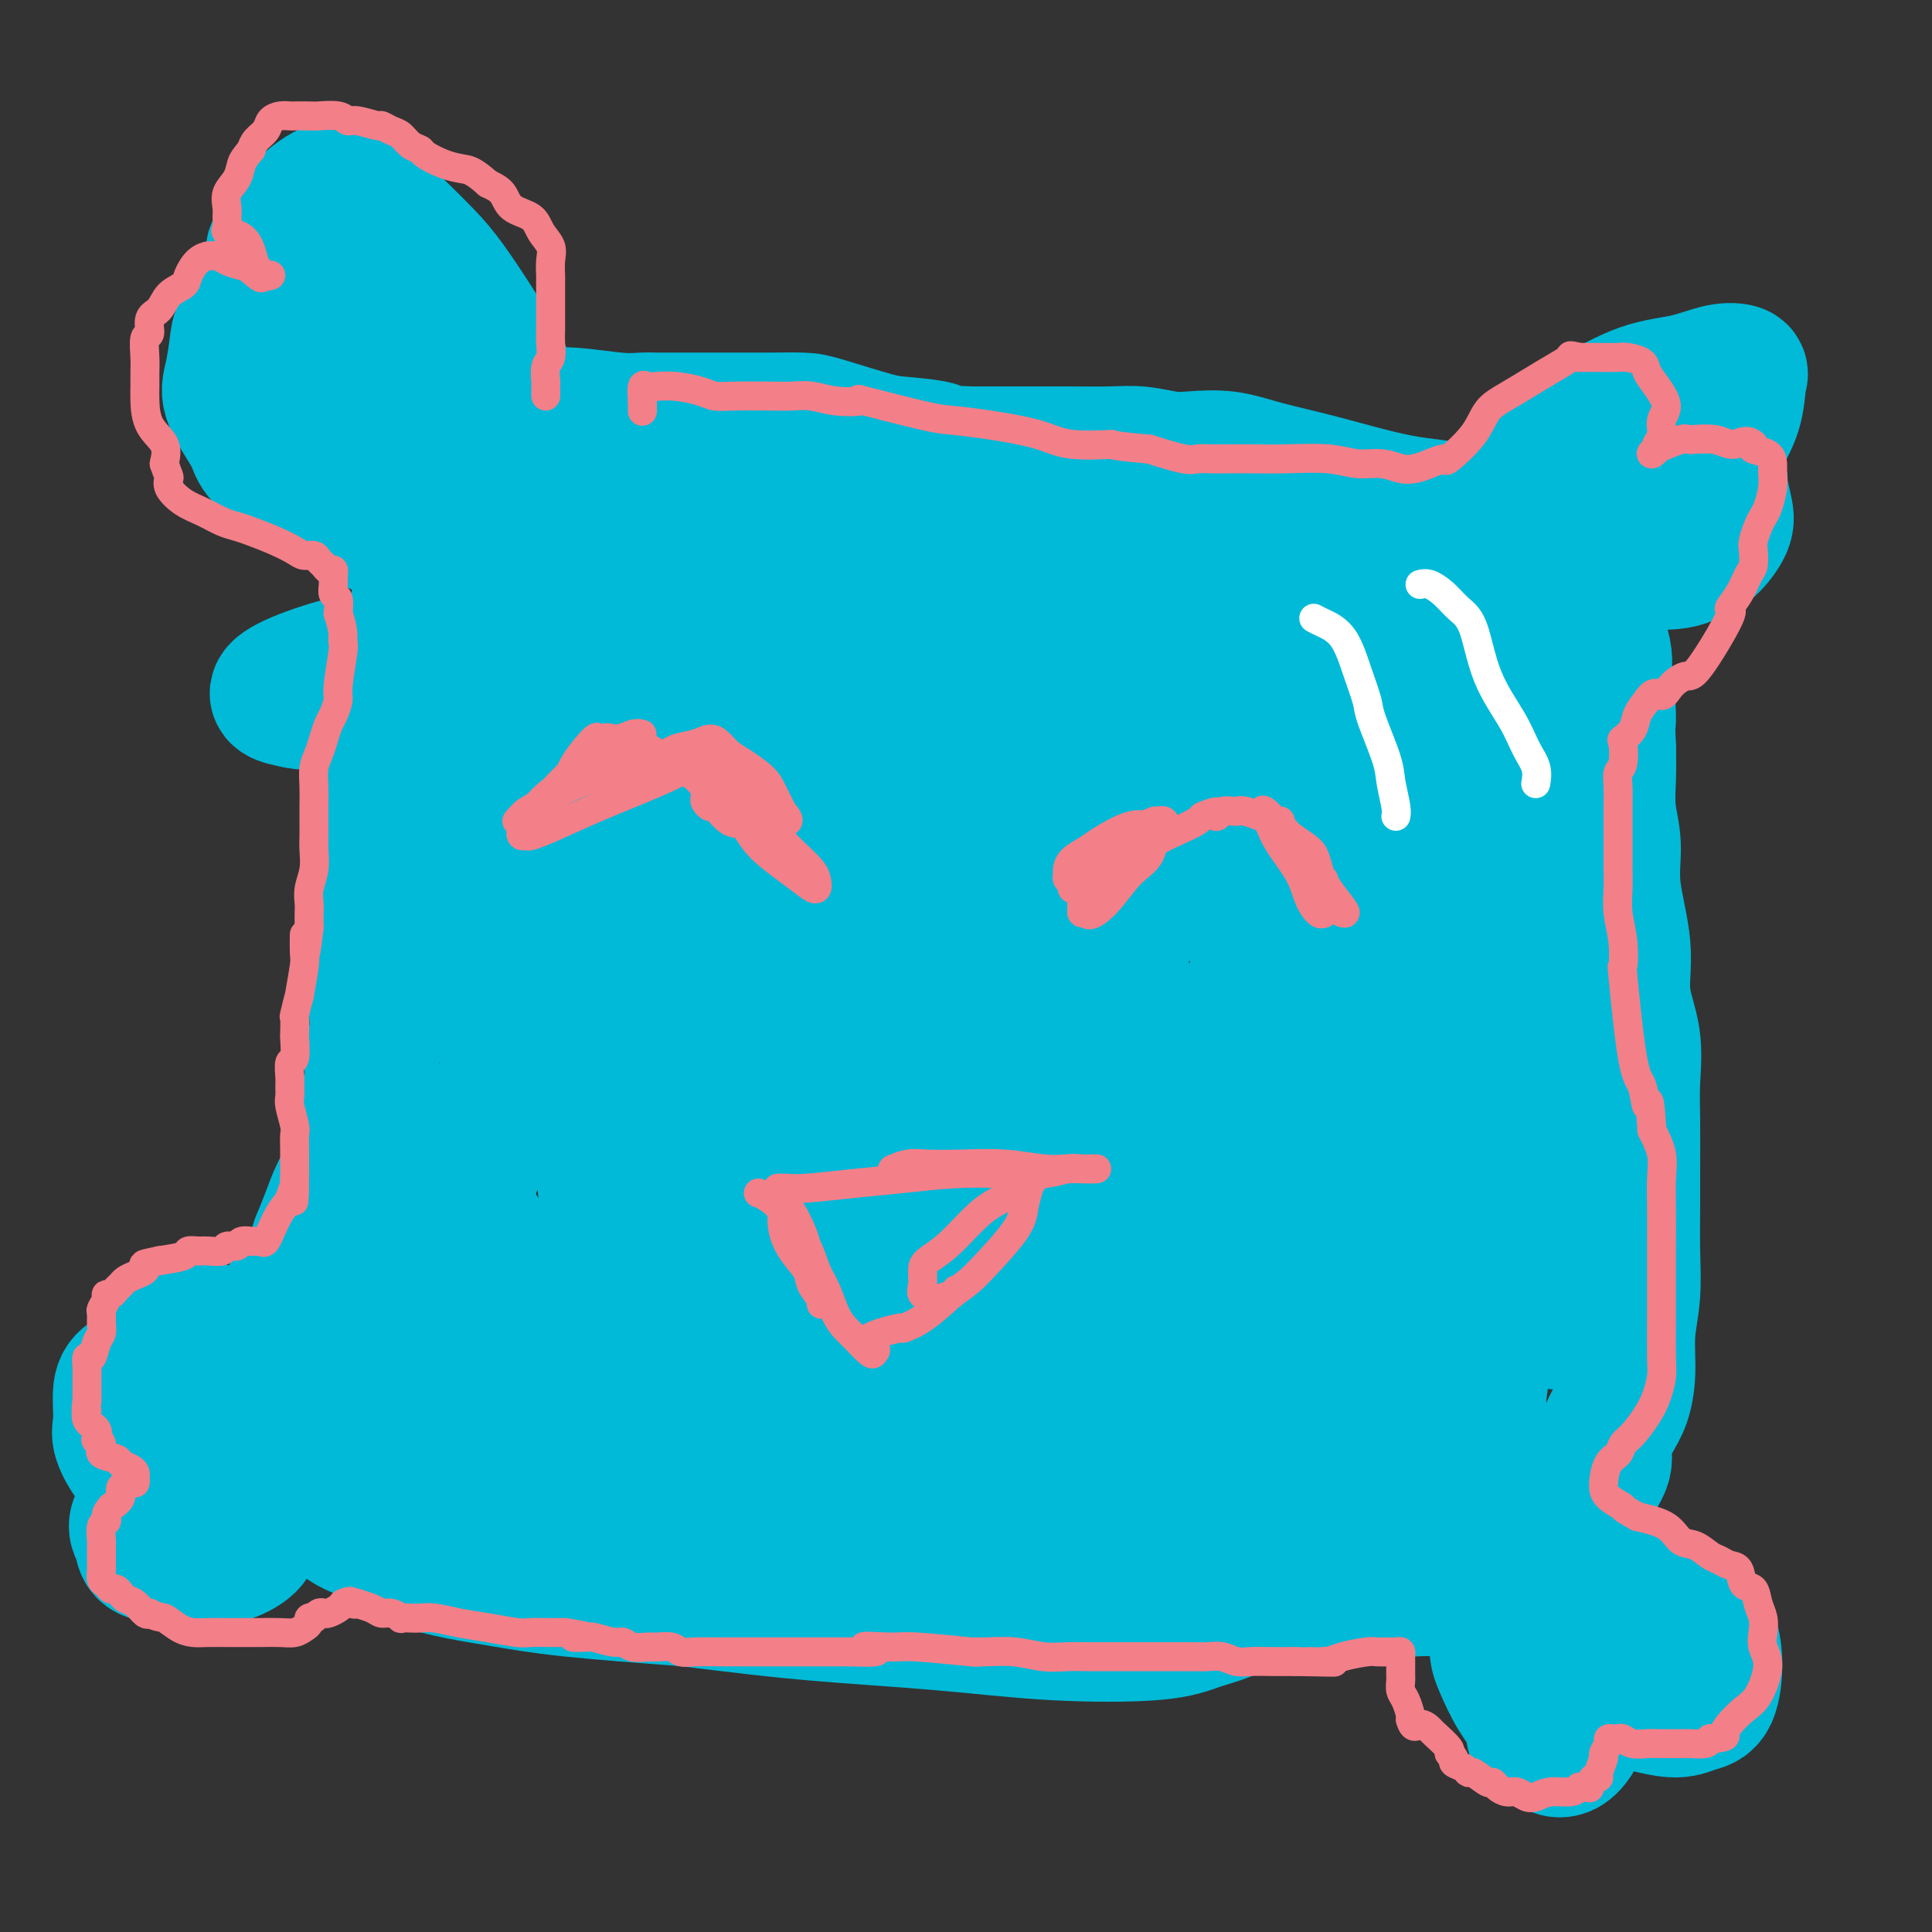 <svg viewBox='0 0 400 400' version='1.1' xmlns='http://www.w3.org/2000/svg' xmlns:xlink='http://www.w3.org/1999/xlink'><rect x="0" y="0" width="400" height="400" fill="#333333" stroke="none"/><g fill='none' stroke='#00BAD8' stroke-width='28' stroke-linecap='round' stroke-linejoin='round'><path d='M92,95c-0.050,0.223 -0.100,0.447 0,1c0.100,0.553 0.351,1.436 0,3c-0.351,1.564 -1.302,3.811 -2,7c-0.698,3.189 -1.143,7.321 -2,12c-0.857,4.679 -2.127,9.906 -3,15c-0.873,5.094 -1.348,10.055 -2,15c-0.652,4.945 -1.481,9.873 -2,14c-0.519,4.127 -0.728,7.454 -1,11c-0.272,3.546 -0.608,7.312 -1,11c-0.392,3.688 -0.841,7.300 -1,11c-0.159,3.700 -0.027,7.490 0,10c0.027,2.510 -0.052,3.741 0,5c0.052,1.259 0.235,2.545 0,4c-0.235,1.455 -0.889,3.077 -1,5c-0.111,1.923 0.322,4.145 0,6c-0.322,1.855 -1.399,3.341 -2,5c-0.601,1.659 -0.727,3.489 -1,5c-0.273,1.511 -0.692,2.703 -1,4c-0.308,1.297 -0.505,2.698 -1,4c-0.495,1.302 -1.287,2.504 -2,4c-0.713,1.496 -1.347,3.284 -2,5c-0.653,1.716 -1.327,3.358 -2,5'/><path d='M66,257c-1.985,6.174 -1.449,5.610 -2,6c-0.551,0.390 -2.189,1.733 -3,3c-0.811,1.267 -0.796,2.457 -1,3c-0.204,0.543 -0.629,0.439 -1,1c-0.371,0.561 -0.688,1.785 -1,3c-0.312,1.215 -0.619,2.420 -1,3c-0.381,0.580 -0.835,0.536 -1,1c-0.165,0.464 -0.040,1.436 0,2c0.040,0.564 -0.005,0.720 0,2c0.005,1.280 0.062,3.683 0,6c-0.062,2.317 -0.241,4.546 0,6c0.241,1.454 0.901,2.131 2,4c1.099,1.869 2.636,4.930 4,7c1.364,2.070 2.555,3.149 4,5c1.445,1.851 3.144,4.474 5,6c1.856,1.526 3.869,1.956 6,3c2.131,1.044 4.380,2.702 7,4c2.620,1.298 5.609,2.234 9,3c3.391,0.766 7.182,1.360 11,2c3.818,0.640 7.662,1.326 14,2c6.338,0.674 15.169,1.337 24,2'/><path d='M142,331c12.410,1.517 18.933,2.309 27,3c8.067,0.691 17.676,1.281 26,2c8.324,0.719 15.361,1.568 23,2c7.639,0.432 15.878,0.446 21,0c5.122,-0.446 7.126,-1.353 9,-2c1.874,-0.647 3.619,-1.034 6,-2c2.381,-0.966 5.399,-2.511 7,-3c1.601,-0.489 1.786,0.079 3,0c1.214,-0.079 3.458,-0.805 7,-1c3.542,-0.195 8.384,0.143 12,0c3.616,-0.143 6.008,-0.765 9,-1c2.992,-0.235 6.584,-0.081 9,0c2.416,0.081 3.655,0.091 4,0c0.345,-0.091 -0.203,-0.282 1,0c1.203,0.282 4.157,1.039 6,1c1.843,-0.039 2.576,-0.873 3,-1c0.424,-0.127 0.539,0.452 1,0c0.461,-0.452 1.268,-1.936 2,-3c0.732,-1.064 1.389,-1.710 2,-3c0.611,-1.290 1.174,-3.226 2,-5c0.826,-1.774 1.913,-3.387 3,-5'/><path d='M325,313c2.728,-3.506 3.049,-3.769 4,-5c0.951,-1.231 2.532,-3.428 3,-5c0.468,-1.572 -0.177,-2.518 0,-4c0.177,-1.482 1.176,-3.498 2,-5c0.824,-1.502 1.475,-2.488 2,-4c0.525,-1.512 0.925,-3.550 1,-6c0.075,-2.450 -0.176,-5.312 0,-8c0.176,-2.688 0.779,-5.203 1,-8c0.221,-2.797 0.059,-5.875 0,-9c-0.059,-3.125 -0.014,-6.296 0,-9c0.014,-2.704 -0.004,-4.940 0,-8c0.004,-3.060 0.031,-6.945 0,-10c-0.031,-3.055 -0.121,-5.279 0,-8c0.121,-2.721 0.454,-5.937 0,-9c-0.454,-3.063 -1.695,-5.972 -2,-9c-0.305,-3.028 0.325,-6.174 0,-10c-0.325,-3.826 -1.604,-8.332 -2,-12c-0.396,-3.668 0.090,-6.499 0,-9c-0.090,-2.501 -0.755,-4.673 -1,-7c-0.245,-2.327 -0.070,-4.808 0,-7c0.070,-2.192 0.035,-4.096 0,-6'/><path d='M333,155c-0.701,-18.495 0.048,-8.234 0,-6c-0.048,2.234 -0.891,-3.559 -1,-7c-0.109,-3.441 0.517,-4.532 0,-7c-0.517,-2.468 -2.178,-6.315 -3,-8c-0.822,-1.685 -0.805,-1.208 -1,-2c-0.195,-0.792 -0.602,-2.854 -2,-5c-1.398,-2.146 -3.786,-4.377 -6,-6c-2.214,-1.623 -4.253,-2.636 -7,-4c-2.747,-1.364 -6.203,-3.077 -10,-4c-3.797,-0.923 -7.936,-1.057 -13,-2c-5.064,-0.943 -11.052,-2.697 -16,-4c-4.948,-1.303 -8.857,-2.157 -12,-3c-3.143,-0.843 -5.520,-1.676 -8,-2c-2.480,-0.324 -5.064,-0.139 -7,0c-1.936,0.139 -3.225,0.234 -5,0c-1.775,-0.234 -4.036,-0.795 -6,-1c-1.964,-0.205 -3.629,-0.055 -6,0c-2.371,0.055 -5.446,0.015 -9,0c-3.554,-0.015 -7.587,-0.004 -11,0c-3.413,0.004 -6.207,0.002 -9,0'/><path d='M201,94c-9.418,-0.325 -6.463,-0.637 -7,-1c-0.537,-0.363 -4.565,-0.777 -7,-1c-2.435,-0.223 -3.275,-0.256 -6,-1c-2.725,-0.744 -7.333,-2.199 -10,-3c-2.667,-0.801 -3.393,-0.947 -5,-1c-1.607,-0.053 -4.096,-0.014 -7,0c-2.904,0.014 -6.224,0.004 -8,0c-1.776,-0.004 -2.008,-0.001 -3,0c-0.992,0.001 -2.743,-0.000 -4,0c-1.257,0.000 -2.018,0.001 -3,0c-0.982,-0.001 -2.183,-0.004 -3,0c-0.817,0.004 -1.249,0.015 -2,0c-0.751,-0.015 -1.822,-0.057 -3,0c-1.178,0.057 -2.461,0.211 -5,0c-2.539,-0.211 -6.332,-0.788 -9,-1c-2.668,-0.212 -4.212,-0.057 -6,0c-1.788,0.057 -3.819,0.018 -6,0c-2.181,-0.018 -4.512,-0.015 -6,0c-1.488,0.015 -2.131,0.043 -3,0c-0.869,-0.043 -1.962,-0.155 -3,0c-1.038,0.155 -2.019,0.578 -3,1'/><path d='M92,87c-11.289,0.000 -2.511,0.000 1,0c3.511,0.000 1.756,0.000 0,0'/><path d='M102,90c-0.091,-0.418 -0.182,-0.835 0,-1c0.182,-0.165 0.636,-0.077 1,0c0.364,0.077 0.636,0.144 1,0c0.364,-0.144 0.820,-0.499 1,-1c0.180,-0.501 0.084,-1.147 0,-2c-0.084,-0.853 -0.157,-1.914 0,-3c0.157,-1.086 0.543,-2.197 0,-4c-0.543,-1.803 -2.013,-4.299 -3,-6c-0.987,-1.701 -1.489,-2.608 -3,-5c-1.511,-2.392 -4.032,-6.270 -6,-9c-1.968,-2.730 -3.384,-4.313 -5,-6c-1.616,-1.687 -3.434,-3.479 -5,-5c-1.566,-1.521 -2.882,-2.773 -4,-4c-1.118,-1.227 -2.038,-2.429 -3,-3c-0.962,-0.571 -1.965,-0.509 -3,-1c-1.035,-0.491 -2.102,-1.534 -4,-1c-1.898,0.534 -4.626,2.644 -6,4c-1.374,1.356 -1.392,1.959 -2,3c-0.608,1.041 -1.804,2.521 -3,4'/><path d='M58,50c-1.967,2.115 -1.384,1.901 -1,3c0.384,1.099 0.569,3.510 1,5c0.431,1.490 1.107,2.061 2,3c0.893,0.939 2.001,2.248 3,3c0.999,0.752 1.887,0.947 2,1c0.113,0.053 -0.549,-0.037 -1,0c-0.451,0.037 -0.692,0.201 -1,0c-0.308,-0.201 -0.684,-0.766 -2,-1c-1.316,-0.234 -3.571,-0.138 -5,0c-1.429,0.138 -2.033,0.319 -3,1c-0.967,0.681 -2.298,1.862 -3,3c-0.702,1.138 -0.777,2.232 -1,4c-0.223,1.768 -0.595,4.210 -1,6c-0.405,1.790 -0.843,2.927 0,5c0.843,2.073 2.966,5.080 4,7c1.034,1.920 0.978,2.752 2,4c1.022,1.248 3.121,2.913 5,4c1.879,1.087 3.537,1.596 6,3c2.463,1.404 5.732,3.702 9,6'/><path d='M74,107c5.051,2.863 7.679,3.522 10,4c2.321,0.478 4.337,0.777 6,1c1.663,0.223 2.975,0.372 4,0c1.025,-0.372 1.764,-1.264 2,-2c0.236,-0.736 -0.031,-1.317 0,-2c0.031,-0.683 0.360,-1.467 0,-3c-0.360,-1.533 -1.408,-3.815 -2,-6c-0.592,-2.185 -0.728,-4.272 -2,-7c-1.272,-2.728 -3.681,-6.097 -5,-9c-1.319,-2.903 -1.549,-5.339 -3,-8c-1.451,-2.661 -4.122,-5.546 -6,-7c-1.878,-1.454 -2.962,-1.478 -4,-2c-1.038,-0.522 -2.031,-1.543 -3,-2c-0.969,-0.457 -1.914,-0.350 -3,0c-1.086,0.350 -2.311,0.942 -3,2c-0.689,1.058 -0.840,2.581 -1,4c-0.160,1.419 -0.327,2.734 0,5c0.327,2.266 1.150,5.484 3,8c1.850,2.516 4.729,4.331 7,6c2.271,1.669 3.935,3.191 5,4c1.065,0.809 1.533,0.904 2,1'/><path d='M81,94c2.333,1.833 1.167,0.917 0,0'/><path d='M58,276c-0.372,-0.001 -0.744,-0.003 -1,0c-0.256,0.003 -0.396,0.010 -1,0c-0.604,-0.010 -1.672,-0.036 -3,0c-1.328,0.036 -2.915,0.135 -5,0c-2.085,-0.135 -4.668,-0.503 -7,0c-2.332,0.503 -4.414,1.878 -6,3c-1.586,1.122 -2.676,1.992 -4,3c-1.324,1.008 -2.881,2.155 -4,3c-1.119,0.845 -1.798,1.388 -2,3c-0.202,1.612 0.074,4.292 0,6c-0.074,1.708 -0.497,2.443 0,4c0.497,1.557 1.912,3.935 3,5c1.088,1.065 1.847,0.818 3,1c1.153,0.182 2.700,0.795 4,1c1.300,0.205 2.354,0.003 3,0c0.646,-0.003 0.886,0.192 1,0c0.114,-0.192 0.102,-0.773 0,-1c-0.102,-0.227 -0.295,-0.102 -1,0c-0.705,0.102 -1.920,0.181 -3,1c-1.080,0.819 -2.023,2.377 -3,4c-0.977,1.623 -1.989,3.312 -3,5'/><path d='M29,314c-1.411,2.133 -0.438,2.964 0,4c0.438,1.036 0.340,2.277 1,3c0.660,0.723 2.080,0.927 3,1c0.920,0.073 1.342,0.014 2,0c0.658,-0.014 1.551,0.017 3,0c1.449,-0.017 3.452,-0.083 5,0c1.548,0.083 2.639,0.316 4,0c1.361,-0.316 2.991,-1.181 4,-2c1.009,-0.819 1.399,-1.593 2,-4c0.601,-2.407 1.415,-6.449 2,-9c0.585,-2.551 0.940,-3.612 1,-4c0.060,-0.388 -0.176,-0.105 0,0c0.176,0.105 0.765,0.030 1,0c0.235,-0.030 0.118,-0.015 0,0'/><path d='M311,338c0.126,-0.258 0.251,-0.517 0,0c-0.251,0.517 -0.879,1.809 -1,3c-0.121,1.191 0.266,2.280 1,4c0.734,1.720 1.817,4.072 3,6c1.183,1.928 2.466,3.432 3,5c0.534,1.568 0.318,3.198 1,4c0.682,0.802 2.262,0.774 3,1c0.738,0.226 0.634,0.706 1,1c0.366,0.294 1.202,0.402 2,0c0.798,-0.402 1.560,-1.313 2,-2c0.440,-0.687 0.560,-1.152 1,-2c0.440,-0.848 1.200,-2.081 2,-3c0.800,-0.919 1.642,-1.524 2,-2c0.358,-0.476 0.234,-0.825 1,-1c0.766,-0.175 2.422,-0.178 4,0c1.578,0.178 3.079,0.538 5,1c1.921,0.462 4.263,1.027 6,1c1.737,-0.027 2.868,-0.646 4,-1c1.132,-0.354 2.266,-0.441 3,-2c0.734,-1.559 1.067,-4.588 1,-7c-0.067,-2.412 -0.533,-4.206 -1,-6'/><path d='M354,338c-0.454,-2.945 -1.587,-3.807 -4,-5c-2.413,-1.193 -6.104,-2.715 -9,-4c-2.896,-1.285 -4.997,-2.332 -10,-3c-5.003,-0.668 -12.910,-0.956 -16,-1c-3.090,-0.044 -1.365,0.157 -1,0c0.365,-0.157 -0.631,-0.670 -1,-1c-0.369,-0.330 -0.111,-0.475 0,-1c0.111,-0.525 0.074,-1.429 0,-2c-0.074,-0.571 -0.187,-0.810 0,-1c0.187,-0.190 0.674,-0.330 1,0c0.326,0.330 0.492,1.131 1,2c0.508,0.869 1.357,1.805 2,3c0.643,1.195 1.080,2.650 2,4c0.920,1.350 2.324,2.597 3,3c0.676,0.403 0.625,-0.036 1,0c0.375,0.036 1.178,0.548 2,1c0.822,0.452 1.663,0.843 2,1c0.337,0.157 0.168,0.078 0,0'/><path d='M319,93c0.226,0.467 0.451,0.935 1,1c0.549,0.065 1.421,-0.272 2,-1c0.579,-0.728 0.863,-1.849 2,-3c1.137,-1.151 3.125,-2.334 6,-4c2.875,-1.666 6.637,-3.817 10,-5c3.363,-1.183 6.325,-1.400 9,-2c2.675,-0.600 5.061,-1.583 7,-2c1.939,-0.417 3.431,-0.266 4,0c0.569,0.266 0.214,0.649 0,2c-0.214,1.351 -0.286,3.672 -1,6c-0.714,2.328 -2.071,4.663 -3,6c-0.929,1.337 -1.429,1.676 -2,2c-0.571,0.324 -1.212,0.633 -2,1c-0.788,0.367 -1.722,0.792 -3,1c-1.278,0.208 -2.899,0.200 -4,0c-1.101,-0.200 -1.681,-0.592 -3,-1c-1.319,-0.408 -3.377,-0.831 -4,-1c-0.623,-0.169 0.188,-0.085 1,0'/><path d='M339,93c-1.860,0.015 0.989,0.052 3,0c2.011,-0.052 3.183,-0.194 5,0c1.817,0.194 4.279,0.725 6,2c1.721,1.275 2.700,3.295 3,4c0.300,0.705 -0.079,0.096 0,1c0.079,0.904 0.615,3.321 1,5c0.385,1.679 0.618,2.620 0,4c-0.618,1.380 -2.088,3.199 -3,4c-0.912,0.801 -1.268,0.583 -2,1c-0.732,0.417 -1.841,1.469 -4,2c-2.159,0.531 -5.370,0.542 -10,0c-4.630,-0.542 -10.680,-1.638 -14,-2c-3.320,-0.362 -3.909,0.008 -4,0c-0.091,-0.008 0.316,-0.394 1,0c0.684,0.394 1.646,1.568 2,2c0.354,0.432 0.101,0.124 0,0c-0.101,-0.124 -0.051,-0.062 0,0'/><path d='M313,113c-0.336,-0.302 -0.672,-0.603 -1,1c-0.328,1.603 -0.648,5.111 -1,9c-0.352,3.889 -0.736,8.160 -1,17c-0.264,8.840 -0.409,22.250 -1,34c-0.591,11.750 -1.629,21.842 -3,39c-1.371,17.158 -3.076,41.384 -4,57c-0.924,15.616 -1.067,22.623 -1,28c0.067,5.377 0.345,9.126 1,11c0.655,1.874 1.685,1.874 2,1c0.315,-0.874 -0.087,-2.620 1,-12c1.087,-9.380 3.663,-26.392 5,-41c1.337,-14.608 1.436,-26.811 2,-38c0.564,-11.189 1.595,-21.364 2,-26c0.405,-4.636 0.186,-3.732 0,-4c-0.186,-0.268 -0.339,-1.707 0,0c0.339,1.707 1.168,6.559 2,13c0.832,6.441 1.665,14.469 2,23c0.335,8.531 0.172,17.565 0,24c-0.172,6.435 -0.354,10.271 0,14c0.354,3.729 1.244,7.351 2,9c0.756,1.649 1.378,1.324 2,1'/><path d='M322,273c0.640,1.503 0.241,0.261 0,-1c-0.241,-1.261 -0.324,-2.539 -2,-13c-1.676,-10.461 -4.945,-30.103 -9,-49c-4.055,-18.897 -8.895,-37.047 -12,-47c-3.105,-9.953 -4.476,-11.708 -6,-14c-1.524,-2.292 -3.202,-5.123 -4,-7c-0.798,-1.877 -0.714,-2.802 -1,-2c-0.286,0.802 -0.940,3.332 -1,10c-0.060,6.668 0.474,17.474 -1,30c-1.474,12.526 -4.954,26.771 -8,40c-3.046,13.229 -5.657,25.442 -7,33c-1.343,7.558 -1.420,10.462 -2,13c-0.580,2.538 -1.665,4.710 -2,6c-0.335,1.290 0.079,1.699 0,1c-0.079,-0.699 -0.653,-2.507 -1,-9c-0.347,-6.493 -0.469,-17.671 0,-31c0.469,-13.329 1.528,-28.810 3,-45c1.472,-16.190 3.358,-33.090 4,-43c0.642,-9.910 0.041,-12.832 0,-14c-0.041,-1.168 0.480,-0.584 1,0'/><path d='M274,131c1.122,-13.248 -0.074,4.632 0,19c0.074,14.368 1.419,25.225 0,39c-1.419,13.775 -5.601,30.467 -9,44c-3.399,13.533 -6.015,23.908 -9,31c-2.985,7.092 -6.338,10.901 -8,14c-1.662,3.099 -1.631,5.488 -3,3c-1.369,-2.488 -4.136,-9.854 -6,-19c-1.864,-9.146 -2.825,-20.072 -5,-43c-2.175,-22.928 -5.566,-57.860 -7,-72c-1.434,-14.140 -0.913,-7.490 -1,-6c-0.087,1.490 -0.782,-2.180 -1,-4c-0.218,-1.820 0.041,-1.790 0,1c-0.041,2.790 -0.382,8.338 -2,20c-1.618,11.662 -4.511,29.436 -8,44c-3.489,14.564 -7.572,25.917 -12,38c-4.428,12.083 -9.200,24.896 -12,32c-2.800,7.104 -3.629,8.497 -4,10c-0.371,1.503 -0.285,3.114 -1,1c-0.715,-2.114 -2.231,-7.954 -4,-18c-1.769,-10.046 -3.791,-24.299 -6,-41c-2.209,-16.701 -4.604,-35.851 -7,-55'/><path d='M169,169c-3.778,-24.170 -4.224,-28.095 -5,-30c-0.776,-1.905 -1.881,-1.789 -2,-6c-0.119,-4.211 0.747,-12.747 -1,0c-1.747,12.747 -6.107,46.779 -7,58c-0.893,11.221 1.681,-0.368 -1,6c-2.681,6.368 -10.618,30.694 -15,44c-4.382,13.306 -5.208,15.591 -6,18c-0.792,2.409 -1.549,4.943 -2,6c-0.451,1.057 -0.597,0.637 -1,0c-0.403,-0.637 -1.063,-1.492 -2,-7c-0.937,-5.508 -2.152,-15.668 -3,-24c-0.848,-8.332 -1.327,-14.835 -2,-19c-0.673,-4.165 -1.538,-5.990 -2,-7c-0.462,-1.010 -0.522,-1.205 -2,-1c-1.478,0.205 -4.373,0.809 -7,4c-2.627,3.191 -4.986,8.971 -8,17c-3.014,8.029 -6.683,18.309 -9,26c-2.317,7.691 -3.281,12.793 -4,17c-0.719,4.207 -1.194,7.517 -1,9c0.194,1.483 1.055,1.138 2,1c0.945,-0.138 1.972,-0.069 3,0'/><path d='M94,281c2.184,-0.382 5.145,-1.838 8,-3c2.855,-1.162 5.603,-2.031 8,-3c2.397,-0.969 4.441,-2.037 5,-3c0.559,-0.963 -0.368,-1.821 -1,-2c-0.632,-0.179 -0.968,0.323 -3,0c-2.032,-0.323 -5.760,-1.469 -8,-2c-2.240,-0.531 -2.992,-0.446 -4,0c-1.008,0.446 -2.271,1.253 -3,3c-0.729,1.747 -0.924,4.435 0,8c0.924,3.565 2.969,8.006 5,11c2.031,2.994 4.050,4.542 8,7c3.950,2.458 9.832,5.828 15,7c5.168,1.172 9.623,0.148 14,-1c4.377,-1.148 8.678,-2.418 12,-4c3.322,-1.582 5.666,-3.474 7,-5c1.334,-1.526 1.656,-2.684 2,-4c0.344,-1.316 0.708,-2.789 0,-4c-0.708,-1.211 -2.489,-2.160 -5,-3c-2.511,-0.840 -5.753,-1.572 -9,-2c-3.247,-0.428 -6.499,-0.551 -9,0c-2.501,0.551 -4.250,1.775 -6,3'/><path d='M130,284c-2.704,1.945 -1.963,5.309 -1,7c0.963,1.691 2.149,1.709 7,3c4.851,1.291 13.368,3.856 23,5c9.632,1.144 20.378,0.868 31,1c10.622,0.132 21.120,0.674 35,0c13.880,-0.674 31.142,-2.562 42,-4c10.858,-1.438 15.314,-2.425 17,-3c1.686,-0.575 0.604,-0.739 0,-1c-0.604,-0.261 -0.729,-0.619 -8,-2c-7.271,-1.381 -21.688,-3.787 -32,-5c-10.312,-1.213 -16.519,-1.235 -28,0c-11.481,1.235 -28.236,3.725 -41,6c-12.764,2.275 -21.537,4.334 -27,6c-5.463,1.666 -7.617,2.939 -9,4c-1.383,1.061 -1.996,1.909 -1,3c0.996,1.091 3.599,2.424 8,4c4.401,1.576 10.599,3.395 20,4c9.401,0.605 22.004,-0.003 32,-1c9.996,-0.997 17.383,-2.384 25,-4c7.617,-1.616 15.462,-3.462 20,-5c4.538,-1.538 5.769,-2.769 7,-4'/><path d='M250,298c8.147,-2.513 2.516,-2.297 -3,-4c-5.516,-1.703 -10.916,-5.325 -20,-8c-9.084,-2.675 -21.853,-4.402 -35,-5c-13.147,-0.598 -26.672,-0.065 -39,1c-12.328,1.065 -23.458,2.664 -30,4c-6.542,1.336 -8.496,2.409 -10,3c-1.504,0.591 -2.557,0.699 -3,1c-0.443,0.301 -0.277,0.796 0,0c0.277,-0.796 0.665,-2.883 0,-6c-0.665,-3.117 -2.383,-7.266 -4,-11c-1.617,-3.734 -3.132,-7.054 -4,-10c-0.868,-2.946 -1.087,-5.517 -2,-7c-0.913,-1.483 -2.518,-1.879 -4,-2c-1.482,-0.121 -2.840,0.033 -4,0c-1.160,-0.033 -2.121,-0.253 -3,1c-0.879,1.253 -1.675,3.979 -2,7c-0.325,3.021 -0.180,6.335 0,9c0.180,2.665 0.395,4.679 2,7c1.605,2.321 4.602,4.949 8,7c3.398,2.051 7.199,3.526 11,5'/><path d='M108,290c4.067,1.980 4.733,0.930 6,0c1.267,-0.930 3.135,-1.741 4,-4c0.865,-2.259 0.728,-5.966 0,-9c-0.728,-3.034 -2.048,-5.395 -6,-8c-3.952,-2.605 -10.537,-5.455 -14,-7c-3.463,-1.545 -3.804,-1.784 -6,-2c-2.196,-0.216 -6.247,-0.409 -10,0c-3.753,0.409 -7.209,1.420 -10,3c-2.791,1.580 -4.916,3.729 -6,6c-1.084,2.271 -1.125,4.663 -1,7c0.125,2.337 0.416,4.618 2,7c1.584,2.382 4.460,4.867 7,6c2.540,1.133 4.746,0.916 8,1c3.254,0.084 7.558,0.468 10,0c2.442,-0.468 3.022,-1.789 4,-3c0.978,-1.211 2.355,-2.313 3,-4c0.645,-1.687 0.560,-3.957 0,-6c-0.560,-2.043 -1.593,-3.857 -3,-5c-1.407,-1.143 -3.186,-1.615 -4,-2c-0.814,-0.385 -0.661,-0.681 -1,0c-0.339,0.681 -1.169,2.341 -2,4'/><path d='M89,274c-0.222,2.382 0.723,6.336 2,10c1.277,3.664 2.888,7.037 5,10c2.112,2.963 4.727,5.515 10,8c5.273,2.485 13.205,4.901 20,7c6.795,2.099 12.454,3.879 16,4c3.546,0.121 4.978,-1.417 6,-2c1.022,-0.583 1.634,-0.210 -2,-2c-3.634,-1.790 -11.513,-5.743 -19,-8c-7.487,-2.257 -14.582,-2.818 -20,-3c-5.418,-0.182 -9.160,0.016 -11,0c-1.840,-0.016 -1.777,-0.244 -2,0c-0.223,0.244 -0.731,0.962 -1,2c-0.269,1.038 -0.300,2.397 0,3c0.300,0.603 0.931,0.449 2,1c1.069,0.551 2.576,1.806 6,3c3.424,1.194 8.767,2.326 13,3c4.233,0.674 7.358,0.891 10,1c2.642,0.109 4.801,0.112 6,0c1.199,-0.112 1.438,-0.338 0,-1c-1.438,-0.662 -4.554,-1.761 -8,-3c-3.446,-1.239 -7.223,-2.620 -11,-4'/><path d='M111,303c-4.226,-1.838 -5.291,-2.431 -6,-3c-0.709,-0.569 -1.061,-1.112 -1,-1c0.061,0.112 0.537,0.880 3,2c2.463,1.120 6.915,2.592 15,4c8.085,1.408 19.804,2.754 32,4c12.196,1.246 24.869,2.394 39,3c14.131,0.606 29.721,0.669 44,0c14.279,-0.669 27.247,-2.071 38,-3c10.753,-0.929 19.293,-1.385 26,-2c6.707,-0.615 11.583,-1.391 14,-2c2.417,-0.609 2.376,-1.053 2,-1c-0.376,0.053 -1.087,0.603 -2,1c-0.913,0.397 -2.029,0.641 -7,1c-4.971,0.359 -13.796,0.834 -21,1c-7.204,0.166 -12.787,0.024 -19,0c-6.213,-0.024 -13.057,0.070 -18,0c-4.943,-0.070 -7.984,-0.306 -10,0c-2.016,0.306 -3.008,1.153 -4,2'/><path d='M236,309c-12.134,0.710 -2.969,0.485 1,0c3.969,-0.485 2.741,-1.232 3,-1c0.259,0.232 2.003,1.441 12,-4c9.997,-5.441 28.246,-17.532 40,-26c11.754,-8.468 17.014,-13.315 22,-19c4.986,-5.685 9.697,-12.210 11,-16c1.303,-3.790 -0.801,-4.845 -5,-6c-4.199,-1.155 -10.494,-2.410 -20,-2c-9.506,0.410 -22.224,2.486 -35,6c-12.776,3.514 -25.609,8.468 -38,14c-12.391,5.532 -24.341,11.643 -31,15c-6.659,3.357 -8.029,3.961 -9,5c-0.971,1.039 -1.544,2.514 3,0c4.544,-2.514 14.206,-9.015 24,-16c9.794,-6.985 19.721,-14.453 29,-23c9.279,-8.547 17.909,-18.171 24,-25c6.091,-6.829 9.643,-10.861 12,-13c2.357,-2.139 3.519,-2.383 4,-3c0.481,-0.617 0.280,-1.605 -2,0c-2.280,1.605 -6.640,5.802 -11,10'/><path d='M270,205c-6.389,6.175 -15.861,16.612 -23,25c-7.139,8.388 -11.947,14.728 -17,20c-5.053,5.272 -10.353,9.476 -14,13c-3.647,3.524 -5.641,6.369 -3,4c2.641,-2.369 9.917,-9.950 15,-16c5.083,-6.050 7.971,-10.568 13,-18c5.029,-7.432 12.197,-17.777 17,-26c4.803,-8.223 7.242,-14.323 7,-18c-0.242,-3.677 -3.164,-4.930 -9,-5c-5.836,-0.070 -14.587,1.044 -26,5c-11.413,3.956 -25.490,10.754 -38,19c-12.510,8.246 -23.453,17.940 -33,26c-9.547,8.060 -17.697,14.485 -23,19c-5.303,4.515 -7.758,7.118 -9,9c-1.242,1.882 -1.269,3.043 0,1c1.269,-2.043 3.835,-7.290 8,-15c4.165,-7.710 9.929,-17.883 15,-29c5.071,-11.117 9.449,-23.176 13,-35c3.551,-11.824 6.276,-23.412 9,-35'/><path d='M172,149c3.619,-14.251 1.667,-14.879 0,-16c-1.667,-1.121 -3.049,-2.737 -5,-3c-1.951,-0.263 -4.470,0.826 -8,6c-3.530,5.174 -8.070,14.432 -15,24c-6.930,9.568 -16.250,19.445 -20,24c-3.750,4.555 -1.930,3.788 -2,4c-0.070,0.212 -2.031,1.402 -3,2c-0.969,0.598 -0.948,0.605 -1,0c-0.052,-0.605 -0.178,-1.820 0,-6c0.178,-4.180 0.661,-11.323 0,-17c-0.661,-5.677 -2.465,-9.887 -4,-14c-1.535,-4.113 -2.801,-8.129 -4,-10c-1.199,-1.871 -2.329,-1.598 -3,-2c-0.671,-0.402 -0.881,-1.480 -1,0c-0.119,1.480 -0.147,5.519 -1,11c-0.853,5.481 -2.530,12.405 -3,19c-0.470,6.595 0.266,12.860 0,18c-0.266,5.140 -1.533,9.153 -2,12c-0.467,2.847 -0.133,4.528 0,5c0.133,0.472 0.067,-0.264 0,-1'/><path d='M100,205c-1.018,9.258 -0.062,0.403 1,-6c1.062,-6.403 2.232,-10.354 4,-19c1.768,-8.646 4.134,-21.986 5,-32c0.866,-10.014 0.231,-16.702 0,-26c-0.231,-9.298 -0.059,-21.204 0,-26c0.059,-4.796 0.004,-2.480 0,-1c-0.004,1.480 0.044,2.123 0,6c-0.044,3.877 -0.179,10.988 0,16c0.179,5.012 0.672,7.924 1,10c0.328,2.076 0.492,3.314 1,4c0.508,0.686 1.359,0.819 2,1c0.641,0.181 1.072,0.408 2,-2c0.928,-2.408 2.353,-7.452 4,-11c1.647,-3.548 3.517,-5.601 6,-8c2.483,-2.399 5.581,-5.143 10,-7c4.419,-1.857 10.159,-2.826 20,-3c9.841,-0.174 23.782,0.448 38,2c14.218,1.552 28.713,4.033 44,7c15.287,2.967 31.368,6.419 44,8c12.632,1.581 21.816,1.290 31,1'/><path d='M313,119c4.640,0.161 0.741,0.063 -1,0c-1.741,-0.063 -1.325,-0.092 -7,-1c-5.675,-0.908 -17.440,-2.694 -27,-5c-9.560,-2.306 -16.915,-5.131 -37,-8c-20.085,-2.869 -52.900,-5.783 -71,-7c-18.100,-1.217 -21.484,-0.736 -24,0c-2.516,0.736 -4.165,1.728 -5,3c-0.835,1.272 -0.856,2.824 0,4c0.856,1.176 2.588,1.977 4,3c1.412,1.023 2.505,2.269 9,4c6.495,1.731 18.391,3.947 29,5c10.609,1.053 19.930,0.945 29,2c9.070,1.055 17.889,3.275 23,4c5.111,0.725 6.514,-0.043 7,0c0.486,0.043 0.056,0.897 -5,1c-5.056,0.103 -14.736,-0.544 -30,0c-15.264,0.544 -36.112,2.280 -58,4c-21.888,1.720 -44.816,3.425 -61,6c-16.184,2.575 -25.624,6.022 -29,8c-3.376,1.978 -0.688,2.489 2,3'/><path d='M61,145c1.759,0.588 5.158,0.559 13,0c7.842,-0.559 20.127,-1.648 33,-4c12.873,-2.352 26.335,-5.968 38,-10c11.665,-4.032 21.535,-8.480 31,-13c9.465,-4.520 18.526,-9.112 25,-12c6.474,-2.888 10.362,-4.071 12,-5c1.638,-0.929 1.028,-1.605 -1,0c-2.028,1.605 -5.473,5.491 -11,11c-5.527,5.509 -13.135,12.640 -22,20c-8.865,7.360 -18.988,14.948 -25,21c-6.012,6.052 -7.913,10.569 -9,14c-1.087,3.431 -1.360,5.778 -1,7c0.360,1.222 1.351,1.320 3,1c1.649,-0.320 3.955,-1.058 7,-4c3.045,-2.942 6.830,-8.089 10,-13c3.170,-4.911 5.727,-9.586 7,-13c1.273,-3.414 1.264,-5.567 1,-7c-0.264,-1.433 -0.782,-2.147 -3,-1c-2.218,1.147 -6.136,4.155 -11,8c-4.864,3.845 -10.676,8.527 -16,16c-5.324,7.473 -10.162,17.736 -15,28'/><path d='M127,189c-3.138,8.746 -3.483,16.611 -3,22c0.483,5.389 1.793,8.302 4,10c2.207,1.698 5.310,2.181 8,1c2.690,-1.181 4.967,-4.025 8,-10c3.033,-5.975 6.823,-15.079 9,-28c2.177,-12.921 2.741,-29.658 3,-40c0.259,-10.342 0.215,-14.287 0,-17c-0.215,-2.713 -0.599,-4.192 -1,-1c-0.401,3.192 -0.817,11.056 -2,19c-1.183,7.944 -3.132,15.969 -6,37c-2.868,21.031 -6.654,55.069 -8,68c-1.346,12.931 -0.250,4.753 1,4c1.250,-0.753 2.655,5.917 5,9c2.345,3.083 5.629,2.579 9,2c3.371,-0.579 6.828,-1.232 12,-6c5.172,-4.768 12.060,-13.652 17,-23c4.940,-9.348 7.931,-19.159 9,-28c1.069,-8.841 0.214,-16.710 -1,-22c-1.214,-5.290 -2.788,-8.001 -4,-10c-1.212,-1.999 -2.060,-3.285 -3,-1c-0.940,2.285 -1.970,8.143 -3,14'/><path d='M181,189c-1.678,9.175 -4.374,25.111 -5,35c-0.626,9.889 0.816,13.729 2,19c1.184,5.271 2.109,11.972 10,8c7.891,-3.972 22.746,-18.617 28,-23c5.254,-4.383 0.905,1.497 3,-4c2.095,-5.497 10.632,-22.369 16,-38c5.368,-15.631 7.566,-30.021 8,-41c0.434,-10.979 -0.896,-18.548 -3,-22c-2.104,-3.452 -4.983,-2.788 -10,-1c-5.017,1.788 -12.171,4.700 -20,9c-7.829,4.300 -16.333,9.988 -24,15c-7.667,5.012 -14.497,9.347 -18,12c-3.503,2.653 -3.679,3.624 -4,4c-0.321,0.376 -0.786,0.158 2,0c2.786,-0.158 8.825,-0.255 17,-2c8.175,-1.745 18.486,-5.136 31,-9c12.514,-3.864 27.231,-8.201 40,-11c12.769,-2.799 23.592,-4.061 29,-5c5.408,-0.939 5.402,-1.554 3,-2c-2.402,-0.446 -7.201,-0.723 -12,-1'/><path d='M274,132c-7.576,0.243 -20.516,1.350 -35,3c-14.484,1.650 -30.511,3.844 -45,7c-14.489,3.156 -27.441,7.275 -35,10c-7.559,2.725 -9.727,4.055 -9,5c0.727,0.945 4.348,1.505 7,1c2.652,-0.505 4.336,-2.076 9,-4c4.664,-1.924 12.310,-4.203 20,-7c7.690,-2.797 15.424,-6.113 21,-8c5.576,-1.887 8.993,-2.343 11,-3c2.007,-0.657 2.605,-1.513 3,0c0.395,1.513 0.586,5.395 0,9c-0.586,3.605 -1.948,6.931 -5,15c-3.052,8.069 -7.794,20.880 -11,28c-3.206,7.120 -4.876,8.549 -6,10c-1.124,1.451 -1.703,2.926 -2,3c-0.297,0.074 -0.313,-1.251 0,-4c0.313,-2.749 0.954,-6.922 1,-13c0.046,-6.078 -0.503,-14.062 -2,-21c-1.497,-6.938 -3.941,-12.829 -5,-16c-1.059,-3.171 -0.731,-3.620 0,-2c0.731,1.620 1.866,5.310 3,9'/><path d='M194,154c1.147,3.818 2.513,9.862 5,14c2.487,4.138 6.094,6.368 9,8c2.906,1.632 5.111,2.666 7,3c1.889,0.334 3.462,-0.031 9,-3c5.538,-2.969 15.039,-8.542 23,-16c7.961,-7.458 14.381,-16.800 17,-21c2.619,-4.200 1.437,-3.257 1,-3c-0.437,0.257 -0.130,-0.171 0,0c0.130,0.171 0.083,0.942 0,3c-0.083,2.058 -0.204,5.405 0,10c0.204,4.595 0.731,10.440 1,15c0.269,4.560 0.280,7.835 0,10c-0.280,2.165 -0.852,3.221 -1,4c-0.148,0.779 0.130,1.281 0,1c-0.130,-0.281 -0.666,-1.345 -1,-3c-0.334,-1.655 -0.467,-3.901 -1,-5c-0.533,-1.099 -1.466,-1.051 -2,-1c-0.534,0.051 -0.669,0.107 0,3c0.669,2.893 2.142,8.625 5,17c2.858,8.375 7.102,19.393 10,28c2.898,8.607 4.449,14.804 6,21'/><path d='M282,239c4.037,12.804 3.628,11.814 4,13c0.372,1.186 1.525,4.549 2,6c0.475,1.451 0.273,0.989 0,1c-0.273,0.011 -0.619,0.494 -1,1c-0.381,0.506 -0.799,1.036 -1,2c-0.201,0.964 -0.185,2.361 0,3c0.185,0.639 0.540,0.519 -1,0c-1.540,-0.519 -4.973,-1.439 -11,-6c-6.027,-4.561 -14.647,-12.765 -24,-21c-9.353,-8.235 -19.440,-16.502 -31,-24c-11.560,-7.498 -24.593,-14.226 -36,-20c-11.407,-5.774 -21.186,-10.594 -29,-14c-7.814,-3.406 -13.661,-5.397 -18,-7c-4.339,-1.603 -7.168,-2.816 -9,-4c-1.832,-1.184 -2.666,-2.338 -3,-3c-0.334,-0.662 -0.167,-0.831 0,-1'/><path d='M124,165c-14.603,-7.953 -3.612,-3.336 1,-2c4.612,1.336 2.845,-0.609 2,-2c-0.845,-1.391 -0.767,-2.229 0,-3c0.767,-0.771 2.223,-1.474 3,-2c0.777,-0.526 0.874,-0.873 2,-1c1.126,-0.127 3.281,-0.034 4,0c0.719,0.034 0.001,0.009 0,0c-0.001,-0.009 0.714,-0.003 1,0c0.286,0.003 0.143,0.001 0,0'/></g>
<g fill='none' stroke='#F37F89' stroke-width='6' stroke-linecap='round' stroke-linejoin='round'><path d='M113,82c0.002,-0.318 0.004,-0.637 0,-1c-0.004,-0.363 -0.015,-0.772 0,-1c0.015,-0.228 0.057,-0.277 0,-1c-0.057,-0.723 -0.211,-2.121 0,-3c0.211,-0.879 0.789,-1.238 1,-2c0.211,-0.762 0.057,-1.928 0,-3c-0.057,-1.072 -0.015,-2.049 0,-3c0.015,-0.951 0.004,-1.874 0,-3c-0.004,-1.126 -0.002,-2.454 0,-3c0.002,-0.546 0.002,-0.309 0,-1c-0.002,-0.691 -0.007,-2.309 0,-3c0.007,-0.691 0.026,-0.454 0,-1c-0.026,-0.546 -0.098,-1.874 0,-3c0.098,-1.126 0.364,-2.048 0,-3c-0.364,-0.952 -1.360,-1.932 -2,-3c-0.640,-1.068 -0.924,-2.224 -2,-3c-1.076,-0.776 -2.944,-1.170 -4,-2c-1.056,-0.830 -1.302,-2.094 -2,-3c-0.698,-0.906 -1.849,-1.453 -3,-2'/><path d='M101,38c-2.963,-2.659 -3.872,-2.805 -5,-3c-1.128,-0.195 -2.476,-0.437 -4,-1c-1.524,-0.563 -3.223,-1.446 -4,-2c-0.777,-0.554 -0.632,-0.779 -1,-1c-0.368,-0.221 -1.247,-0.436 -2,-1c-0.753,-0.564 -1.378,-1.476 -2,-2c-0.622,-0.524 -1.241,-0.661 -2,-1c-0.759,-0.339 -1.657,-0.879 -2,-1c-0.343,-0.121 -0.130,0.178 -1,0c-0.870,-0.178 -2.822,-0.832 -4,-1c-1.178,-0.168 -1.580,0.151 -2,0c-0.420,-0.151 -0.857,-0.772 -2,-1c-1.143,-0.228 -2.991,-0.062 -4,0c-1.009,0.062 -1.177,0.019 -2,0c-0.823,-0.019 -2.299,-0.013 -3,0c-0.701,0.013 -0.625,0.034 -1,0c-0.375,-0.034 -1.200,-0.122 -2,0c-0.800,0.122 -1.575,0.455 -2,1c-0.425,0.545 -0.499,1.300 -1,2c-0.501,0.700 -1.429,1.343 -2,2c-0.571,0.657 -0.786,1.329 -1,2'/><path d='M52,31c-1.353,1.618 -1.736,2.162 -2,3c-0.264,0.838 -0.410,1.968 -1,3c-0.590,1.032 -1.625,1.964 -2,3c-0.375,1.036 -0.091,2.174 0,3c0.091,0.826 -0.011,1.340 0,2c0.011,0.660 0.134,1.464 0,2c-0.134,0.536 -0.527,0.802 0,1c0.527,0.198 1.973,0.326 3,1c1.027,0.674 1.634,1.893 2,3c0.366,1.107 0.491,2.100 1,3c0.509,0.900 1.401,1.705 2,2c0.599,0.295 0.904,0.079 1,0c0.096,-0.079 -0.015,-0.021 0,0c0.015,0.021 0.158,0.006 0,0c-0.158,-0.006 -0.617,-0.002 -1,0c-0.383,0.002 -0.692,0.001 -1,0'/><path d='M54,57c0.709,1.369 -1.019,-0.207 -2,-1c-0.981,-0.793 -1.214,-0.801 -2,-1c-0.786,-0.199 -2.125,-0.588 -3,-1c-0.875,-0.412 -1.285,-0.847 -2,-1c-0.715,-0.153 -1.734,-0.024 -2,0c-0.266,0.024 0.220,-0.055 0,0c-0.220,0.055 -1.147,0.245 -2,1c-0.853,0.755 -1.634,2.073 -2,3c-0.366,0.927 -0.318,1.461 -1,2c-0.682,0.539 -2.096,1.083 -3,2c-0.904,0.917 -1.300,2.206 -2,3c-0.700,0.794 -1.704,1.093 -2,2c-0.296,0.907 0.117,2.420 0,3c-0.117,0.580 -0.764,0.225 -1,1c-0.236,0.775 -0.063,2.678 0,4c0.063,1.322 0.014,2.061 0,3c-0.014,0.939 0.007,2.078 0,3c-0.007,0.922 -0.043,1.629 0,3c0.043,1.371 0.165,3.408 1,5c0.835,1.592 2.381,2.741 3,4c0.619,1.259 0.309,2.630 0,4'/><path d='M34,96c0.881,2.611 1.082,2.640 1,3c-0.082,0.360 -0.447,1.052 0,2c0.447,0.948 1.707,2.151 3,3c1.293,0.849 2.621,1.344 4,2c1.379,0.656 2.810,1.475 4,2c1.190,0.525 2.139,0.758 3,1c0.861,0.242 1.635,0.495 3,1c1.365,0.505 3.321,1.263 5,2c1.679,0.737 3.080,1.454 4,2c0.920,0.546 1.360,0.921 2,1c0.640,0.079 1.482,-0.137 2,0c0.518,0.137 0.713,0.627 1,1c0.287,0.373 0.666,0.627 1,1c0.334,0.373 0.625,0.863 1,1c0.375,0.137 0.836,-0.081 1,0c0.164,0.081 0.030,0.461 0,1c-0.030,0.539 0.043,1.237 0,2c-0.043,0.763 -0.204,1.590 0,2c0.204,0.410 0.773,0.403 1,1c0.227,0.597 0.114,1.799 0,3'/><path d='M70,127c1.005,2.933 1.016,4.265 1,5c-0.016,0.735 -0.060,0.872 0,1c0.060,0.128 0.223,0.246 0,2c-0.223,1.754 -0.833,5.144 -1,7c-0.167,1.856 0.110,2.177 0,3c-0.110,0.823 -0.608,2.148 -1,3c-0.392,0.852 -0.679,1.231 -1,2c-0.321,0.769 -0.674,1.928 -1,3c-0.326,1.072 -0.623,2.058 -1,3c-0.377,0.942 -0.833,1.841 -1,3c-0.167,1.159 -0.045,2.578 0,4c0.045,1.422 0.013,2.848 0,4c-0.013,1.152 -0.007,2.030 0,3c0.007,0.970 0.016,2.031 0,3c-0.016,0.969 -0.057,1.844 0,3c0.057,1.156 0.211,2.591 0,4c-0.211,1.409 -0.789,2.790 -1,4c-0.211,1.210 -0.057,2.249 0,3c0.057,0.751 0.016,1.215 0,2c-0.016,0.785 -0.008,1.893 0,3'/><path d='M64,192c-1.150,10.348 -1.025,3.718 -1,2c0.025,-1.718 -0.050,1.478 0,3c0.050,1.522 0.224,1.372 0,3c-0.224,1.628 -0.844,5.036 -1,6c-0.156,0.964 0.154,-0.516 0,0c-0.154,0.516 -0.772,3.029 -1,4c-0.228,0.971 -0.065,0.401 0,1c0.065,0.599 0.031,2.366 0,3c-0.031,0.634 -0.061,0.133 0,1c0.061,0.867 0.213,3.100 0,4c-0.213,0.900 -0.790,0.465 -1,1c-0.210,0.535 -0.052,2.038 0,3c0.052,0.962 -0.000,1.384 0,2c0.000,0.616 0.053,1.428 0,2c-0.053,0.572 -0.210,0.905 0,2c0.210,1.095 0.788,2.954 1,4c0.212,1.046 0.057,1.280 0,2c-0.057,0.720 -0.015,1.924 0,3c0.015,1.076 0.004,2.022 0,3c-0.004,0.978 -0.002,1.989 0,3'/><path d='M61,244c-0.427,8.407 0.006,3.424 0,2c-0.006,-1.424 -0.449,0.712 -1,2c-0.551,1.288 -1.208,1.729 -2,3c-0.792,1.271 -1.717,3.374 -2,4c-0.283,0.626 0.078,-0.225 0,0c-0.078,0.225 -0.593,1.525 -1,2c-0.407,0.475 -0.704,0.126 -1,0c-0.296,-0.126 -0.589,-0.030 -1,0c-0.411,0.030 -0.941,-0.007 -1,0c-0.059,0.007 0.351,0.058 0,0c-0.351,-0.058 -1.463,-0.226 -2,0c-0.537,0.226 -0.500,0.845 -1,1c-0.500,0.155 -1.539,-0.156 -2,0c-0.461,0.156 -0.344,0.777 -1,1c-0.656,0.223 -2.085,0.049 -3,0c-0.915,-0.049 -1.318,0.028 -2,0c-0.682,-0.028 -1.645,-0.161 -2,0c-0.355,0.161 -0.101,0.618 -1,1c-0.899,0.382 -2.949,0.691 -5,1'/><path d='M33,261c-3.953,0.797 -3.335,0.791 -3,1c0.335,0.209 0.388,0.633 0,1c-0.388,0.367 -1.217,0.677 -2,1c-0.783,0.323 -1.520,0.661 -2,1c-0.480,0.339 -0.702,0.681 -1,1c-0.298,0.319 -0.672,0.614 -1,1c-0.328,0.386 -0.610,0.862 -1,1c-0.390,0.138 -0.889,-0.062 -1,0c-0.111,0.062 0.167,0.387 0,1c-0.167,0.613 -0.780,1.513 -1,2c-0.220,0.487 -0.048,0.559 0,1c0.048,0.441 -0.029,1.251 0,2c0.029,0.749 0.166,1.436 0,2c-0.166,0.564 -0.633,1.005 -1,2c-0.367,0.995 -0.634,2.546 -1,3c-0.366,0.454 -0.830,-0.187 -1,0c-0.170,0.187 -0.046,1.202 0,2c0.046,0.798 0.012,1.379 0,2c-0.012,0.621 -0.003,1.283 0,2c0.003,0.717 0.001,1.491 0,2c-0.001,0.509 -0.000,0.755 0,1'/><path d='M18,290c-0.432,3.295 -0.012,2.031 0,2c0.012,-0.031 -0.385,1.171 0,2c0.385,0.829 1.550,1.287 2,2c0.450,0.713 0.184,1.683 0,2c-0.184,0.317 -0.286,-0.017 0,0c0.286,0.017 0.959,0.386 1,1c0.041,0.614 -0.549,1.474 0,2c0.549,0.526 2.238,0.718 3,1c0.762,0.282 0.597,0.654 1,1c0.403,0.346 1.374,0.667 2,1c0.626,0.333 0.906,0.680 1,1c0.094,0.320 0.002,0.614 0,1c-0.002,0.386 0.085,0.866 0,1c-0.085,0.134 -0.342,-0.077 -1,0c-0.658,0.077 -1.716,0.444 -2,1c-0.284,0.556 0.204,1.302 0,2c-0.204,0.698 -1.102,1.349 -2,2'/><path d='M23,312c-1.016,1.170 -1.057,1.596 -1,2c0.057,0.404 0.211,0.787 0,1c-0.211,0.213 -0.789,0.256 -1,1c-0.211,0.744 -0.057,2.188 0,3c0.057,0.812 0.015,0.991 0,1c-0.015,0.009 -0.004,-0.152 0,0c0.004,0.152 0.001,0.617 0,1c-0.001,0.383 -0.001,0.684 0,1c0.001,0.316 0.003,0.648 0,1c-0.003,0.352 -0.012,0.725 0,1c0.012,0.275 0.045,0.451 0,1c-0.045,0.549 -0.166,1.470 0,2c0.166,0.530 0.621,0.667 1,1c0.379,0.333 0.682,0.862 1,1c0.318,0.138 0.652,-0.113 1,0c0.348,0.113 0.709,0.591 1,1c0.291,0.409 0.511,0.749 1,1c0.489,0.251 1.247,0.414 2,1c0.753,0.586 1.501,1.596 2,2c0.499,0.404 0.750,0.202 1,0'/><path d='M31,334c1.930,1.050 2.254,0.674 3,1c0.746,0.326 1.914,1.355 3,2c1.086,0.645 2.091,0.905 3,1c0.909,0.095 1.722,0.026 3,0c1.278,-0.026 3.020,-0.007 4,0c0.980,0.007 1.197,0.003 2,0c0.803,-0.003 2.194,-0.004 3,0c0.806,0.004 1.029,0.012 2,0c0.971,-0.012 2.690,-0.045 4,0c1.310,0.045 2.211,0.170 3,0c0.789,-0.170 1.464,-0.633 2,-1c0.536,-0.367 0.931,-0.638 1,-1c0.069,-0.362 -0.189,-0.815 0,-1c0.189,-0.185 0.823,-0.101 1,0c0.177,0.101 -0.104,0.220 0,0c0.104,-0.220 0.591,-0.780 1,-1c0.409,-0.220 0.738,-0.100 1,0c0.262,0.100 0.455,0.181 1,0c0.545,-0.181 1.441,-0.623 2,-1c0.559,-0.377 0.779,-0.688 1,-1'/><path d='M71,332c1.928,-0.931 1.748,-0.260 2,0c0.252,0.260 0.934,0.107 1,0c0.066,-0.107 -0.486,-0.169 0,0c0.486,0.169 2.009,0.567 3,1c0.991,0.433 1.448,0.901 2,1c0.552,0.099 1.197,-0.169 2,0c0.803,0.169 1.764,0.777 2,1c0.236,0.223 -0.252,0.063 0,0c0.252,-0.063 1.244,-0.028 2,0c0.756,0.028 1.277,0.050 2,0c0.723,-0.050 1.648,-0.171 3,0c1.352,0.171 3.131,0.634 5,1c1.869,0.366 3.827,0.634 6,1c2.173,0.366 4.562,0.830 6,1c1.438,0.170 1.926,0.046 3,0c1.074,-0.046 2.736,-0.013 4,0c1.264,0.013 2.132,0.007 3,0'/><path d='M117,338c7.465,1.150 3.127,1.025 2,1c-1.127,-0.025 0.957,0.050 2,0c1.043,-0.050 1.046,-0.224 2,0c0.954,0.224 2.859,0.845 4,1c1.141,0.155 1.517,-0.156 2,0c0.483,0.156 1.074,0.778 2,1c0.926,0.222 2.188,0.046 3,0c0.812,-0.046 1.172,0.040 2,0c0.828,-0.040 2.122,-0.207 3,0c0.878,0.207 1.341,0.788 2,1c0.659,0.212 1.515,0.057 3,0c1.485,-0.057 3.599,-0.015 5,0c1.401,0.015 2.090,0.004 3,0c0.910,-0.004 2.041,-0.001 3,0c0.959,0.001 1.747,0.000 3,0c1.253,-0.000 2.971,-0.000 4,0c1.029,0.000 1.369,0.000 2,0c0.631,-0.000 1.555,-0.000 3,0c1.445,0.000 3.413,0.000 5,0c1.587,-0.000 2.794,-0.000 4,0'/><path d='M176,342c9.554,0.388 3.939,-0.642 3,-1c-0.939,-0.358 2.799,-0.043 5,0c2.201,0.043 2.867,-0.186 6,0c3.133,0.186 8.735,0.786 11,1c2.265,0.214 1.193,0.043 1,0c-0.193,-0.043 0.491,0.041 2,0c1.509,-0.041 3.842,-0.207 6,0c2.158,0.207 4.140,0.788 6,1c1.860,0.212 3.596,0.057 5,0c1.404,-0.057 2.475,-0.015 4,0c1.525,0.015 3.503,0.004 5,0c1.497,-0.004 2.511,-0.001 4,0c1.489,0.001 3.451,-0.001 5,0c1.549,0.001 2.683,0.004 4,0c1.317,-0.004 2.816,-0.015 4,0c1.184,0.015 2.051,0.057 3,0c0.949,-0.057 1.978,-0.211 3,0c1.022,0.211 2.037,0.789 3,1c0.963,0.211 1.875,0.057 3,0c1.125,-0.057 2.464,-0.016 4,0c1.536,0.016 3.268,0.008 5,0'/><path d='M268,344c14.775,0.297 5.712,0.041 3,0c-2.712,-0.041 0.928,0.133 3,0c2.072,-0.133 2.578,-0.571 4,-1c1.422,-0.429 3.761,-0.847 5,-1c1.239,-0.153 1.379,-0.042 2,0c0.621,0.042 1.721,0.014 2,0c0.279,-0.014 -0.265,-0.015 0,0c0.265,0.015 1.339,0.044 2,0c0.661,-0.044 0.909,-0.163 1,0c0.091,0.163 0.025,0.606 0,1c-0.025,0.394 -0.007,0.739 0,1c0.007,0.261 0.005,0.439 0,1c-0.005,0.561 -0.012,1.506 0,2c0.012,0.494 0.042,0.539 0,1c-0.042,0.461 -0.156,1.340 0,2c0.156,0.660 0.580,1.101 1,2c0.420,0.899 0.834,2.257 1,3c0.166,0.743 0.083,0.872 0,1'/><path d='M292,356c0.644,2.336 1.253,1.175 2,1c0.747,-0.175 1.630,0.636 2,1c0.370,0.364 0.227,0.283 1,1c0.773,0.717 2.462,2.233 3,3c0.538,0.767 -0.077,0.784 0,1c0.077,0.216 0.845,0.630 1,1c0.155,0.370 -0.302,0.695 0,1c0.302,0.305 1.362,0.589 2,1c0.638,0.411 0.853,0.950 1,1c0.147,0.050 0.228,-0.389 1,0c0.772,0.389 2.237,1.606 3,2c0.763,0.394 0.823,-0.034 1,0c0.177,0.034 0.470,0.532 1,1c0.530,0.468 1.299,0.906 2,1c0.701,0.094 1.336,-0.156 2,0c0.664,0.156 1.357,0.719 2,1c0.643,0.281 1.234,0.282 2,0c0.766,-0.282 1.706,-0.845 3,-1c1.294,-0.155 2.941,0.099 4,0c1.059,-0.099 1.529,-0.549 2,-1'/><path d='M327,370c2.730,-0.032 2.056,0.387 2,0c-0.056,-0.387 0.506,-1.580 1,-2c0.494,-0.420 0.921,-0.066 1,0c0.079,0.066 -0.190,-0.154 0,-1c0.190,-0.846 0.838,-2.318 1,-3c0.162,-0.682 -0.164,-0.575 0,-1c0.164,-0.425 0.817,-1.383 1,-2c0.183,-0.617 -0.104,-0.894 0,-1c0.104,-0.106 0.598,-0.043 1,0c0.402,0.043 0.712,0.064 1,0c0.288,-0.064 0.552,-0.213 1,0c0.448,0.213 1.078,0.789 2,1c0.922,0.211 2.135,0.057 3,0c0.865,-0.057 1.381,-0.015 2,0c0.619,0.015 1.339,0.005 2,0c0.661,-0.005 1.263,-0.004 2,0c0.737,0.004 1.610,0.011 2,0c0.390,-0.011 0.297,-0.042 1,0c0.703,0.042 2.201,0.155 3,0c0.799,-0.155 0.900,-0.577 1,-1'/><path d='M354,360c3.906,-0.301 3.171,-0.555 3,-1c-0.171,-0.445 0.224,-1.081 1,-2c0.776,-0.919 1.935,-2.122 3,-3c1.065,-0.878 2.038,-1.432 3,-3c0.962,-1.568 1.915,-4.152 2,-6c0.085,-1.848 -0.697,-2.961 -1,-4c-0.303,-1.039 -0.127,-2.002 0,-3c0.127,-0.998 0.203,-2.029 0,-3c-0.203,-0.971 -0.687,-1.881 -1,-3c-0.313,-1.119 -0.454,-2.447 -1,-3c-0.546,-0.553 -1.496,-0.332 -2,-1c-0.504,-0.668 -0.560,-2.225 -1,-3c-0.440,-0.775 -1.262,-0.769 -2,-1c-0.738,-0.231 -1.392,-0.698 -2,-1c-0.608,-0.302 -1.171,-0.437 -2,-1c-0.829,-0.563 -1.923,-1.553 -3,-2c-1.077,-0.447 -2.136,-0.351 -3,-1c-0.864,-0.649 -1.533,-2.043 -3,-3c-1.467,-0.957 -3.734,-1.479 -6,-2'/><path d='M339,314c-3.765,-2.066 -2.676,-1.733 -3,-2c-0.324,-0.267 -2.060,-1.136 -3,-2c-0.940,-0.864 -1.084,-1.724 -1,-3c0.084,-1.276 0.396,-2.967 1,-4c0.604,-1.033 1.499,-1.409 2,-2c0.501,-0.591 0.607,-1.397 1,-2c0.393,-0.603 1.072,-1.003 2,-2c0.928,-0.997 2.105,-2.591 3,-4c0.895,-1.409 1.508,-2.633 2,-4c0.492,-1.367 0.864,-2.875 1,-4c0.136,-1.125 0.036,-1.865 0,-4c-0.036,-2.135 -0.010,-5.665 0,-8c0.010,-2.335 0.002,-3.474 0,-5c-0.002,-1.526 0.001,-3.439 0,-5c-0.001,-1.561 -0.006,-2.769 0,-5c0.006,-2.231 0.022,-5.485 0,-8c-0.022,-2.515 -0.083,-4.293 0,-6c0.083,-1.707 0.309,-3.345 0,-5c-0.309,-1.655 -1.155,-3.328 -2,-5'/><path d='M342,234c-0.499,-8.804 -0.747,-5.314 -1,-5c-0.253,0.314 -0.512,-2.546 -1,-4c-0.488,-1.454 -1.206,-1.500 -2,-6c-0.794,-4.500 -1.663,-13.452 -2,-17c-0.337,-3.548 -0.143,-1.691 0,-2c0.143,-0.309 0.234,-2.785 0,-5c-0.234,-2.215 -0.795,-4.170 -1,-6c-0.205,-1.830 -0.055,-3.535 0,-5c0.055,-1.465 0.015,-2.688 0,-4c-0.015,-1.312 -0.005,-2.712 0,-4c0.005,-1.288 0.005,-2.464 0,-4c-0.005,-1.536 -0.015,-3.431 0,-5c0.015,-1.569 0.055,-2.811 0,-4c-0.055,-1.189 -0.204,-2.324 0,-3c0.204,-0.676 0.761,-0.894 1,-2c0.239,-1.106 0.161,-3.100 0,-4c-0.161,-0.900 -0.404,-0.705 0,-1c0.404,-0.295 1.455,-1.079 2,-2c0.545,-0.921 0.584,-1.977 1,-3c0.416,-1.023 1.208,-2.011 2,-3'/><path d='M341,145c1.529,-2.461 2.352,-1.112 3,-1c0.648,0.112 1.121,-1.011 2,-2c0.879,-0.989 2.164,-1.842 3,-2c0.836,-0.158 1.222,0.378 3,-2c1.778,-2.378 4.950,-7.672 6,-10c1.050,-2.328 -0.020,-1.692 0,-2c0.020,-0.308 1.129,-1.562 2,-3c0.871,-1.438 1.504,-3.060 2,-4c0.496,-0.940 0.854,-1.197 1,-2c0.146,-0.803 0.080,-2.153 0,-3c-0.080,-0.847 -0.175,-1.192 0,-2c0.175,-0.808 0.621,-2.079 1,-3c0.379,-0.921 0.690,-1.492 1,-2c0.310,-0.508 0.618,-0.952 1,-2c0.382,-1.048 0.837,-2.701 1,-4c0.163,-1.299 0.033,-2.246 0,-3c-0.033,-0.754 0.033,-1.316 0,-2c-0.033,-0.684 -0.163,-1.492 -1,-2c-0.837,-0.508 -2.382,-0.717 -3,-1c-0.618,-0.283 -0.309,-0.642 0,-1'/><path d='M363,92c-1.360,-1.330 -2.760,-0.154 -4,0c-1.240,0.154 -2.319,-0.714 -4,-1c-1.681,-0.286 -3.963,0.011 -5,0c-1.037,-0.011 -0.829,-0.331 -2,0c-1.171,0.331 -3.721,1.313 -5,2c-1.279,0.687 -1.286,1.079 -1,1c0.286,-0.079 0.867,-0.628 1,-1c0.133,-0.372 -0.180,-0.567 0,-1c0.180,-0.433 0.854,-1.102 1,-2c0.146,-0.898 -0.235,-2.023 0,-3c0.235,-0.977 1.086,-1.807 1,-3c-0.086,-1.193 -1.110,-2.751 -2,-4c-0.890,-1.249 -1.646,-2.191 -2,-3c-0.354,-0.809 -0.307,-1.485 -1,-2c-0.693,-0.515 -2.128,-0.870 -3,-1c-0.872,-0.130 -1.182,-0.035 -2,0c-0.818,0.035 -2.143,0.009 -3,0c-0.857,-0.009 -1.245,-0.003 -2,0c-0.755,0.003 -1.878,0.001 -3,0'/><path d='M327,74c-2.500,-0.547 -1.751,-0.416 -2,0c-0.249,0.416 -1.495,1.116 -3,2c-1.505,0.884 -3.269,1.951 -5,3c-1.731,1.049 -3.428,2.080 -5,3c-1.572,0.920 -3.019,1.727 -4,3c-0.981,1.273 -1.498,3.010 -3,5c-1.502,1.990 -3.990,4.233 -5,5c-1.010,0.767 -0.541,0.058 -1,0c-0.459,-0.058 -1.847,0.535 -3,1c-1.153,0.465 -2.072,0.800 -3,1c-0.928,0.200 -1.867,0.264 -3,0c-1.133,-0.264 -2.462,-0.855 -4,-1c-1.538,-0.145 -3.287,0.157 -5,0c-1.713,-0.157 -3.392,-0.774 -6,-1c-2.608,-0.226 -6.144,-0.061 -9,0c-2.856,0.061 -5.030,0.018 -7,0c-1.970,-0.018 -3.735,-0.010 -5,0c-1.265,0.010 -2.030,0.023 -3,0c-0.970,-0.023 -2.146,-0.083 -3,0c-0.854,0.083 -1.387,0.309 -3,0c-1.613,-0.309 -4.307,-1.155 -7,-2'/><path d='M238,93c-9.914,-0.870 -7.198,-1.046 -8,-1c-0.802,0.046 -5.122,0.313 -8,0c-2.878,-0.313 -4.315,-1.205 -7,-2c-2.685,-0.795 -6.617,-1.491 -10,-2c-3.383,-0.509 -6.217,-0.829 -8,-1c-1.783,-0.171 -2.514,-0.193 -6,-1c-3.486,-0.807 -9.727,-2.398 -12,-3c-2.273,-0.602 -0.580,-0.214 -1,0c-0.420,0.214 -2.955,0.253 -5,0c-2.045,-0.253 -3.601,-0.799 -5,-1c-1.399,-0.201 -2.641,-0.057 -4,0c-1.359,0.057 -2.835,0.026 -5,0c-2.165,-0.026 -5.021,-0.045 -7,0c-1.979,0.045 -3.083,0.156 -4,0c-0.917,-0.156 -1.647,-0.580 -3,-1c-1.353,-0.420 -3.329,-0.836 -5,-1c-1.671,-0.164 -3.035,-0.075 -4,0c-0.965,0.075 -1.529,0.136 -2,0c-0.471,-0.136 -0.849,-0.467 -1,0c-0.151,0.467 -0.076,1.734 0,3'/><path d='M133,83c0.000,0.911 0.000,1.689 0,2c0.000,0.311 0.000,0.156 0,0'/></g>
<g fill='none' stroke='#FFFFFF' stroke-width='6' stroke-linecap='round' stroke-linejoin='round'><path d='M272,128c0.468,0.251 0.935,0.502 2,1c1.065,0.498 2.727,1.242 4,3c1.273,1.758 2.158,4.530 3,7c0.842,2.470 1.641,4.636 2,6c0.359,1.364 0.278,1.924 1,4c0.722,2.076 2.246,5.667 3,8c0.754,2.333 0.738,3.409 1,5c0.262,1.591 0.801,3.698 1,5c0.199,1.302 0.057,1.801 0,2c-0.057,0.199 -0.028,0.100 0,0'/><path d='M294,121c0.576,-0.151 1.152,-0.301 2,0c0.848,0.301 1.967,1.055 3,2c1.033,0.945 1.981,2.083 3,3c1.019,0.917 2.109,1.613 3,4c0.891,2.387 1.584,6.465 3,10c1.416,3.535 3.556,6.527 5,9c1.444,2.473 2.191,4.426 3,6c0.809,1.574 1.679,2.770 2,4c0.321,1.230 0.092,2.494 0,3c-0.092,0.506 -0.046,0.253 0,0'/></g>
<g fill='none' stroke='#F37F89' stroke-width='6' stroke-linecap='round' stroke-linejoin='round'><path d='M107,170c0.375,-0.344 0.750,-0.688 1,-1c0.250,-0.312 0.376,-0.592 1,-1c0.624,-0.408 1.745,-0.946 3,-2c1.255,-1.054 2.645,-2.626 4,-4c1.355,-1.374 2.677,-2.550 4,-4c1.323,-1.450 2.647,-3.173 4,-4c1.353,-0.827 2.736,-0.757 4,-1c1.264,-0.243 2.408,-0.799 3,-1c0.592,-0.201 0.632,-0.048 1,0c0.368,0.048 1.064,-0.009 1,0c-0.064,0.009 -0.888,0.084 -1,0c-0.112,-0.084 0.487,-0.328 0,0c-0.487,0.328 -2.060,1.227 -3,2c-0.940,0.773 -1.246,1.418 -2,2c-0.754,0.582 -1.956,1.101 -3,2c-1.044,0.899 -1.929,2.179 -3,3c-1.071,0.821 -2.327,1.183 -4,2c-1.673,0.817 -3.764,2.091 -5,3c-1.236,0.909 -1.618,1.455 -2,2'/><path d='M110,168c-3.647,2.588 -2.264,1.059 -2,1c0.264,-0.059 -0.591,1.352 0,1c0.591,-0.352 2.626,-2.468 3,-3c0.374,-0.532 -0.915,0.520 0,0c0.915,-0.520 4.033,-2.611 7,-4c2.967,-1.389 5.782,-2.075 9,-3c3.218,-0.925 6.840,-2.088 9,-3c2.160,-0.912 2.857,-1.573 4,-2c1.143,-0.427 2.731,-0.621 4,-1c1.269,-0.379 2.220,-0.944 3,-1c0.780,-0.056 1.388,0.396 2,1c0.612,0.604 1.228,1.361 2,2c0.772,0.639 1.702,1.161 3,2c1.298,0.839 2.965,1.995 4,3c1.035,1.005 1.439,1.859 2,3c0.561,1.141 1.281,2.571 2,4'/><path d='M162,168c2.322,2.712 0.626,1.993 0,2c-0.626,0.007 -0.184,0.739 0,1c0.184,0.261 0.108,0.052 0,0c-0.108,-0.052 -0.249,0.053 -1,0c-0.751,-0.053 -2.113,-0.265 -3,0c-0.887,0.265 -1.298,1.008 -3,0c-1.702,-1.008 -4.694,-3.765 -6,-5c-1.306,-1.235 -0.924,-0.946 -1,-1c-0.076,-0.054 -0.608,-0.449 -1,-1c-0.392,-0.551 -0.644,-1.258 -1,-2c-0.356,-0.742 -0.815,-1.518 -1,-2c-0.185,-0.482 -0.095,-0.669 0,-1c0.095,-0.331 0.197,-0.804 0,-1c-0.197,-0.196 -0.691,-0.113 0,0c0.691,0.113 2.567,0.257 4,1c1.433,0.743 2.424,2.085 3,3c0.576,0.915 0.736,1.404 2,3c1.264,1.596 3.632,4.298 6,7'/><path d='M160,172c3.172,3.449 5.600,5.572 7,7c1.400,1.428 1.770,2.161 2,3c0.230,0.839 0.319,1.783 0,2c-0.319,0.217 -1.047,-0.293 -2,-1c-0.953,-0.707 -2.133,-1.613 -4,-3c-1.867,-1.387 -4.422,-3.257 -6,-5c-1.578,-1.743 -2.178,-3.360 -3,-4c-0.822,-0.640 -1.866,-0.303 -3,-1c-1.134,-0.697 -2.357,-2.428 -3,-3c-0.643,-0.572 -0.707,0.015 -1,0c-0.293,-0.015 -0.814,-0.630 -1,-1c-0.186,-0.370 -0.037,-0.493 0,-1c0.037,-0.507 -0.040,-1.397 0,-2c0.040,-0.603 0.196,-0.920 0,-1c-0.196,-0.080 -0.743,0.078 -1,0c-0.257,-0.078 -0.224,-0.392 -1,-1c-0.776,-0.608 -2.363,-1.510 -3,-2c-0.637,-0.490 -0.325,-0.569 -1,-1c-0.675,-0.431 -2.338,-1.216 -4,-2'/><path d='M136,156c-6.044,-4.123 -4.652,-1.429 -5,-1c-0.348,0.429 -2.434,-1.406 -4,-2c-1.566,-0.594 -2.610,0.052 -3,0c-0.390,-0.052 -0.125,-0.803 -1,0c-0.875,0.803 -2.889,3.159 -4,5c-1.111,1.841 -1.320,3.165 -2,4c-0.680,0.835 -1.832,1.179 -3,2c-1.168,0.821 -2.352,2.119 -3,3c-0.648,0.881 -0.758,1.346 -1,2c-0.242,0.654 -0.614,1.497 -1,2c-0.386,0.503 -0.784,0.666 -1,1c-0.216,0.334 -0.248,0.839 0,1c0.248,0.161 0.778,-0.022 1,0c0.222,0.022 0.136,0.248 1,0c0.864,-0.248 2.676,-0.970 5,-2c2.324,-1.030 5.159,-2.367 9,-4c3.841,-1.633 8.689,-3.561 12,-5c3.311,-1.439 5.084,-2.387 6,-3c0.916,-0.613 0.976,-0.889 1,-1c0.024,-0.111 0.012,-0.055 0,0'/><path d='M143,158c5.289,-2.244 1.511,-1.356 0,-1c-1.511,0.356 -0.756,0.178 0,0'/><path d='M222,184c0.781,-0.167 1.563,-0.333 2,-1c0.437,-0.667 0.531,-1.834 1,-3c0.469,-1.166 1.314,-2.330 3,-3c1.686,-0.670 4.214,-0.845 6,-2c1.786,-1.155 2.831,-3.291 4,-4c1.169,-0.709 2.464,0.010 3,0c0.536,-0.010 0.314,-0.747 0,-1c-0.314,-0.253 -0.721,-0.022 -1,0c-0.279,0.022 -0.431,-0.165 -1,0c-0.569,0.165 -1.554,0.684 -3,2c-1.446,1.316 -3.354,3.431 -5,5c-1.646,1.569 -3.030,2.592 -4,4c-0.970,1.408 -1.525,3.200 -2,4c-0.475,0.800 -0.870,0.606 -1,1c-0.130,0.394 0.003,1.375 0,2c-0.003,0.625 -0.144,0.893 0,1c0.144,0.107 0.572,0.054 1,0'/><path d='M225,189c0.354,1.104 2.238,-0.135 4,-2c1.762,-1.865 3.401,-4.356 5,-6c1.599,-1.644 3.159,-2.440 4,-4c0.841,-1.560 0.962,-3.885 1,-5c0.038,-1.115 -0.006,-1.021 0,-1c0.006,0.021 0.064,-0.031 0,0c-0.064,0.031 -0.248,0.143 -1,0c-0.752,-0.143 -2.072,-0.543 -4,0c-1.928,0.543 -4.464,2.029 -6,3c-1.536,0.971 -2.073,1.426 -3,2c-0.927,0.574 -2.245,1.266 -3,2c-0.755,0.734 -0.946,1.509 -1,2c-0.054,0.491 0.028,0.698 0,1c-0.028,0.302 -0.166,0.698 0,1c0.166,0.302 0.636,0.509 3,0c2.364,-0.509 6.623,-1.734 9,-3c2.377,-1.266 2.871,-2.572 5,-4c2.129,-1.428 5.894,-2.980 8,-4c2.106,-1.020 2.553,-1.510 3,-2'/><path d='M249,169c4.533,-1.948 3.366,-0.318 3,0c-0.366,0.318 0.070,-0.676 1,-1c0.930,-0.324 2.355,0.023 3,0c0.645,-0.023 0.512,-0.417 2,0c1.488,0.417 4.598,1.644 6,2c1.402,0.356 1.096,-0.160 1,0c-0.096,0.160 0.016,0.996 1,2c0.984,1.004 2.838,2.177 4,3c1.162,0.823 1.632,1.298 2,2c0.368,0.702 0.635,1.632 1,3c0.365,1.368 0.830,3.176 1,4c0.170,0.824 0.046,0.665 0,1c-0.046,0.335 -0.014,1.164 0,2c0.014,0.836 0.011,1.681 0,2c-0.011,0.319 -0.031,0.114 0,0c0.031,-0.114 0.114,-0.137 0,0c-0.114,0.137 -0.426,0.435 -1,0c-0.574,-0.435 -1.412,-1.601 -2,-3c-0.588,-1.399 -0.928,-3.030 -2,-5c-1.072,-1.970 -2.878,-4.277 -4,-6c-1.122,-1.723 -1.561,-2.861 -2,-4'/><path d='M263,171c-2.103,-3.338 -1.860,-3.684 -1,-3c0.860,0.684 2.336,2.397 3,3c0.664,0.603 0.514,0.094 2,2c1.486,1.906 4.607,6.225 6,8c1.393,1.775 1.057,1.007 1,1c-0.057,-0.007 0.164,0.748 1,2c0.836,1.252 2.288,3.001 3,4c0.712,0.999 0.685,1.248 0,1c-0.685,-0.248 -2.026,-0.995 -3,-2c-0.974,-1.005 -1.581,-2.269 -2,-3c-0.419,-0.731 -0.651,-0.927 -1,-1c-0.349,-0.073 -0.814,-0.021 -1,0c-0.186,0.021 -0.093,0.010 0,0'/><path d='M157,247c0.517,0.181 1.035,0.361 2,1c0.965,0.639 2.378,1.735 3,3c0.622,1.265 0.453,2.697 1,4c0.547,1.303 1.809,2.477 3,4c1.191,1.523 2.312,3.394 3,5c0.688,1.606 0.943,2.948 1,4c0.057,1.052 -0.085,1.816 0,2c0.085,0.184 0.397,-0.210 0,-1c-0.397,-0.790 -1.504,-1.974 -2,-3c-0.496,-1.026 -0.383,-1.893 -1,-3c-0.617,-1.107 -1.965,-2.454 -3,-4c-1.035,-1.546 -1.756,-3.290 -2,-5c-0.244,-1.710 -0.011,-3.386 0,-4c0.011,-0.614 -0.201,-0.166 0,0c0.201,0.166 0.813,0.050 1,0c0.187,-0.050 -0.053,-0.034 0,0c0.053,0.034 0.399,0.086 1,1c0.601,0.914 1.457,2.690 2,4c0.543,1.310 0.771,2.155 1,3'/><path d='M167,258c1.130,2.197 1.456,3.689 2,5c0.544,1.311 1.305,2.439 2,4c0.695,1.561 1.324,3.553 2,5c0.676,1.447 1.399,2.347 2,3c0.601,0.653 1.079,1.059 2,2c0.921,0.941 2.283,2.416 3,3c0.717,0.584 0.788,0.277 1,0c0.212,-0.277 0.565,-0.523 0,-1c-0.565,-0.477 -2.046,-1.186 -1,-2c1.046,-0.814 4.621,-1.734 6,-2c1.379,-0.266 0.564,0.121 1,0c0.436,-0.121 2.125,-0.749 4,-2c1.875,-1.251 3.938,-3.126 6,-5'/><path d='M197,268c3.593,-2.571 4.077,-2.998 6,-5c1.923,-2.002 5.287,-5.578 7,-8c1.713,-2.422 1.777,-3.691 2,-5c0.223,-1.309 0.605,-2.658 1,-4c0.395,-1.342 0.802,-2.678 1,-3c0.198,-0.322 0.185,0.371 0,1c-0.185,0.629 -0.543,1.194 -2,2c-1.457,0.806 -4.012,1.853 -6,3c-1.988,1.147 -3.408,2.394 -5,4c-1.592,1.606 -3.357,3.572 -5,5c-1.643,1.428 -3.165,2.320 -4,3c-0.835,0.680 -0.983,1.150 -1,2c-0.017,0.850 0.097,2.081 0,3c-0.097,0.919 -0.404,1.524 0,2c0.404,0.476 1.520,0.821 2,1c0.480,0.179 0.325,0.192 1,0c0.675,-0.192 2.182,-0.590 3,-1c0.818,-0.410 0.948,-0.831 1,-1c0.052,-0.169 0.026,-0.084 0,0'/><path d='M161,246c0.634,-0.024 1.267,-0.049 2,0c0.733,0.049 1.565,0.170 4,0c2.435,-0.170 6.475,-0.633 10,-1c3.525,-0.367 6.537,-0.638 10,-1c3.463,-0.362 7.377,-0.815 11,-1c3.623,-0.185 6.955,-0.102 10,0c3.045,0.102 5.803,0.223 8,0c2.197,-0.223 3.831,-0.792 5,-1c1.169,-0.208 1.871,-0.056 3,0c1.129,0.056 2.686,0.016 3,0c0.314,-0.016 -0.614,-0.008 -1,0c-0.386,0.008 -0.229,0.016 -1,0c-0.771,-0.016 -2.471,-0.057 -4,0c-1.529,0.057 -2.887,0.210 -5,0c-2.113,-0.210 -4.980,-0.785 -8,-1c-3.020,-0.215 -6.193,-0.072 -9,0c-2.807,0.072 -5.249,0.072 -7,0c-1.751,-0.072 -2.809,-0.215 -4,0c-1.191,0.215 -2.513,0.789 -3,1c-0.487,0.211 -0.139,0.060 0,0c0.139,-0.060 0.070,-0.030 0,0'/></g>
</svg>